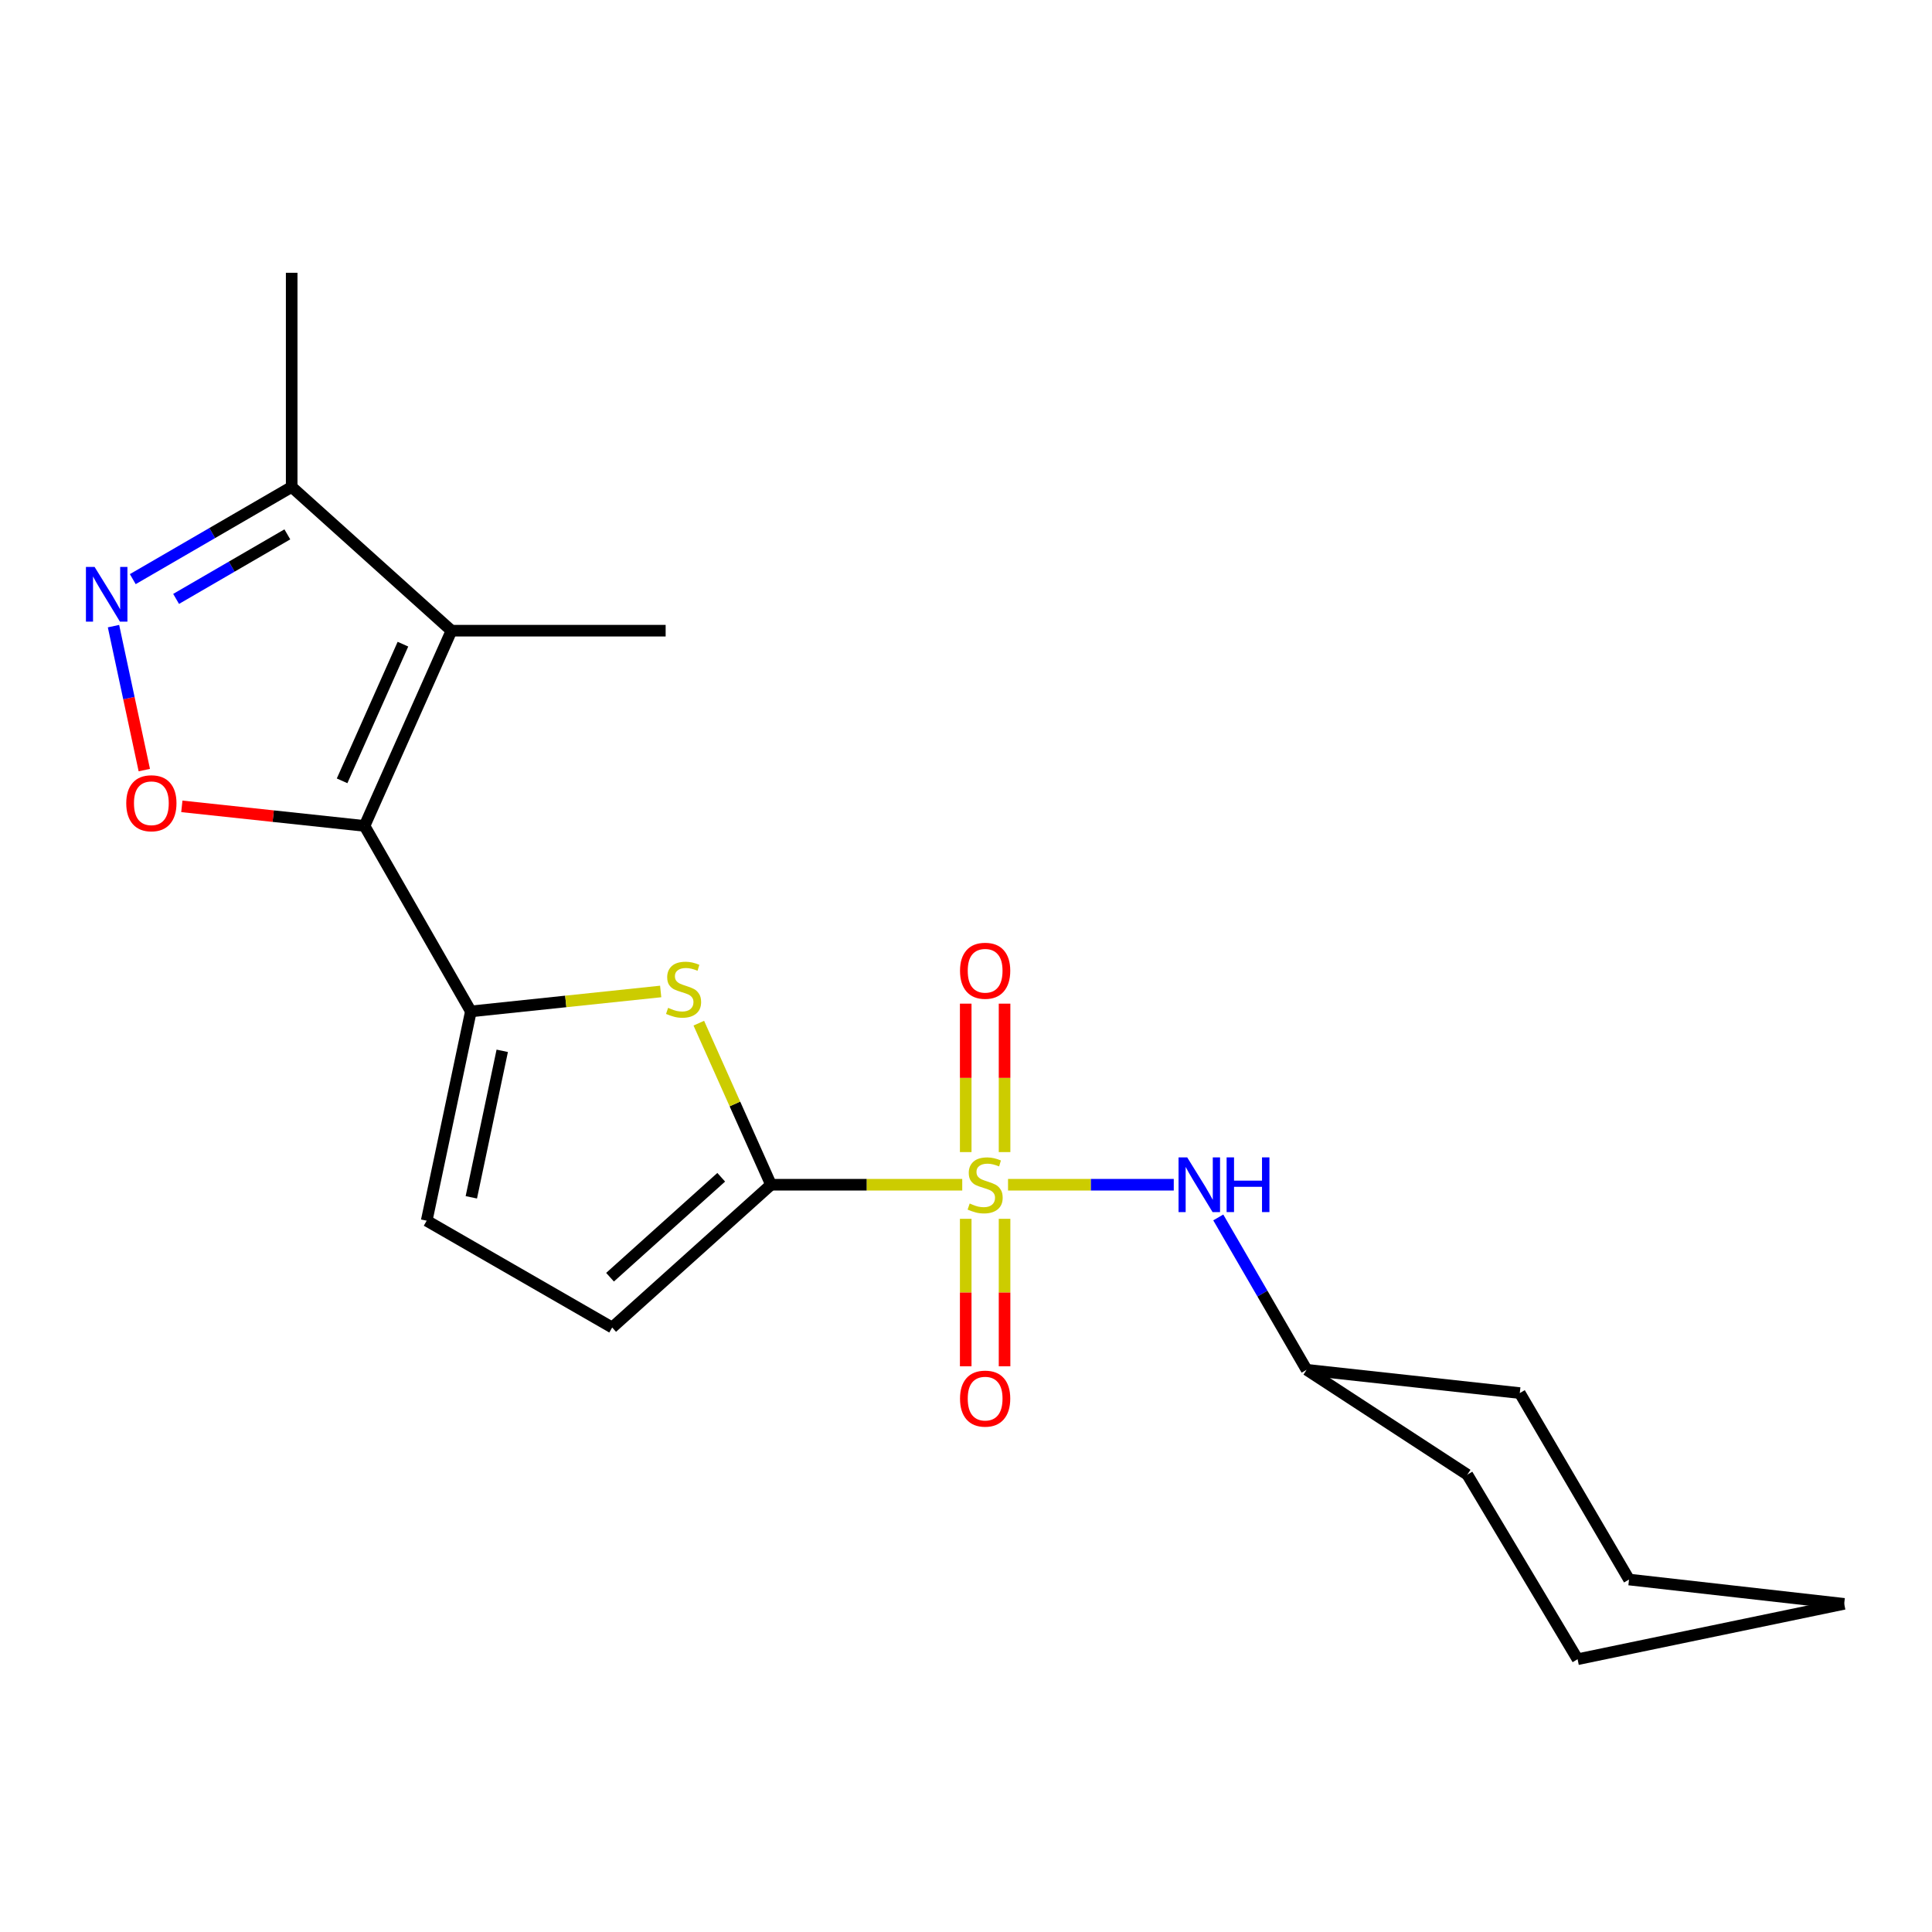 <?xml version='1.0' encoding='iso-8859-1'?>
<svg version='1.1' baseProfile='full'
              xmlns='http://www.w3.org/2000/svg'
                      xmlns:rdkit='http://www.rdkit.org/xml'
                      xmlns:xlink='http://www.w3.org/1999/xlink'
                  xml:space='preserve'
width='1000px' height='1000px' viewBox='0 0 1000 1000'>
<!-- END OF HEADER -->
<rect style='opacity:1.0;fill:#FFFFFF;stroke:none' width='1000' height='1000' x='0' y='0'> </rect>
<path class='bond-1' d='M 498.056,613.215 L 448.564,613.215' style='fill:none;fill-rule:evenodd;stroke:#CCCC00;stroke-width:6px;stroke-linecap:butt;stroke-linejoin:miter;stroke-opacity:1' />
<path class='bond-1' d='M 448.564,613.215 L 399.071,613.215' style='fill:none;fill-rule:evenodd;stroke:#000000;stroke-width:6px;stroke-linecap:butt;stroke-linejoin:miter;stroke-opacity:1' />
<path class='bond-7' d='M 521.758,613.215 L 564.649,613.215' style='fill:none;fill-rule:evenodd;stroke:#CCCC00;stroke-width:6px;stroke-linecap:butt;stroke-linejoin:miter;stroke-opacity:1' />
<path class='bond-7' d='M 564.649,613.215 L 607.539,613.215' style='fill:none;fill-rule:evenodd;stroke:#0000FF;stroke-width:6px;stroke-linecap:butt;stroke-linejoin:miter;stroke-opacity:1' />
<path class='bond-11' d='M 519.959,596.324 L 519.959,557.906' style='fill:none;fill-rule:evenodd;stroke:#CCCC00;stroke-width:6px;stroke-linecap:butt;stroke-linejoin:miter;stroke-opacity:1' />
<path class='bond-11' d='M 519.959,557.906 L 519.959,519.488' style='fill:none;fill-rule:evenodd;stroke:#FF0000;stroke-width:6px;stroke-linecap:butt;stroke-linejoin:miter;stroke-opacity:1' />
<path class='bond-11' d='M 499.855,596.324 L 499.855,557.906' style='fill:none;fill-rule:evenodd;stroke:#CCCC00;stroke-width:6px;stroke-linecap:butt;stroke-linejoin:miter;stroke-opacity:1' />
<path class='bond-11' d='M 499.855,557.906 L 499.855,519.488' style='fill:none;fill-rule:evenodd;stroke:#FF0000;stroke-width:6px;stroke-linecap:butt;stroke-linejoin:miter;stroke-opacity:1' />
<path class='bond-12' d='M 499.855,630.86 L 499.855,669.027' style='fill:none;fill-rule:evenodd;stroke:#CCCC00;stroke-width:6px;stroke-linecap:butt;stroke-linejoin:miter;stroke-opacity:1' />
<path class='bond-12' d='M 499.855,669.027 L 499.855,707.194' style='fill:none;fill-rule:evenodd;stroke:#FF0000;stroke-width:6px;stroke-linecap:butt;stroke-linejoin:miter;stroke-opacity:1' />
<path class='bond-12' d='M 519.959,630.86 L 519.959,669.027' style='fill:none;fill-rule:evenodd;stroke:#CCCC00;stroke-width:6px;stroke-linecap:butt;stroke-linejoin:miter;stroke-opacity:1' />
<path class='bond-12' d='M 519.959,669.027 L 519.959,707.194' style='fill:none;fill-rule:evenodd;stroke:#FF0000;stroke-width:6px;stroke-linecap:butt;stroke-linejoin:miter;stroke-opacity:1' />
<path class='bond-0' d='M 188.68,427.494 L 243.718,523.498' style='fill:none;fill-rule:evenodd;stroke:#000000;stroke-width:6px;stroke-linecap:butt;stroke-linejoin:miter;stroke-opacity:1' />
<path class='bond-3' d='M 188.68,427.494 L 233.678,326.442' style='fill:none;fill-rule:evenodd;stroke:#000000;stroke-width:6px;stroke-linecap:butt;stroke-linejoin:miter;stroke-opacity:1' />
<path class='bond-3' d='M 177.065,404.159 L 208.563,333.422' style='fill:none;fill-rule:evenodd;stroke:#000000;stroke-width:6px;stroke-linecap:butt;stroke-linejoin:miter;stroke-opacity:1' />
<path class='bond-5' d='M 188.68,427.494 L 141.401,422.431' style='fill:none;fill-rule:evenodd;stroke:#000000;stroke-width:6px;stroke-linecap:butt;stroke-linejoin:miter;stroke-opacity:1' />
<path class='bond-5' d='M 141.401,422.431 L 94.121,417.368' style='fill:none;fill-rule:evenodd;stroke:#FF0000;stroke-width:6px;stroke-linecap:butt;stroke-linejoin:miter;stroke-opacity:1' />
<path class='bond-4' d='M 399.071,613.215 L 380.388,571.403' style='fill:none;fill-rule:evenodd;stroke:#000000;stroke-width:6px;stroke-linecap:butt;stroke-linejoin:miter;stroke-opacity:1' />
<path class='bond-4' d='M 380.388,571.403 L 361.705,529.592' style='fill:none;fill-rule:evenodd;stroke:#CCCC00;stroke-width:6px;stroke-linecap:butt;stroke-linejoin:miter;stroke-opacity:1' />
<path class='bond-9' d='M 399.071,613.215 L 316.86,687.116' style='fill:none;fill-rule:evenodd;stroke:#000000;stroke-width:6px;stroke-linecap:butt;stroke-linejoin:miter;stroke-opacity:1' />
<path class='bond-9' d='M 373.3,609.349 L 315.753,661.08' style='fill:none;fill-rule:evenodd;stroke:#000000;stroke-width:6px;stroke-linecap:butt;stroke-linejoin:miter;stroke-opacity:1' />
<path class='bond-2' d='M 243.718,523.498 L 292.844,518.341' style='fill:none;fill-rule:evenodd;stroke:#000000;stroke-width:6px;stroke-linecap:butt;stroke-linejoin:miter;stroke-opacity:1' />
<path class='bond-2' d='M 292.844,518.341 L 341.969,513.183' style='fill:none;fill-rule:evenodd;stroke:#CCCC00;stroke-width:6px;stroke-linecap:butt;stroke-linejoin:miter;stroke-opacity:1' />
<path class='bond-21' d='M 243.718,523.498 L 220.856,631.832' style='fill:none;fill-rule:evenodd;stroke:#000000;stroke-width:6px;stroke-linecap:butt;stroke-linejoin:miter;stroke-opacity:1' />
<path class='bond-21' d='M 259.959,543.899 L 243.956,619.733' style='fill:none;fill-rule:evenodd;stroke:#000000;stroke-width:6px;stroke-linecap:butt;stroke-linejoin:miter;stroke-opacity:1' />
<path class='bond-8' d='M 233.678,326.442 L 150.975,252.038' style='fill:none;fill-rule:evenodd;stroke:#000000;stroke-width:6px;stroke-linecap:butt;stroke-linejoin:miter;stroke-opacity:1' />
<path class='bond-13' d='M 233.678,326.442 L 344.536,326.442' style='fill:none;fill-rule:evenodd;stroke:#000000;stroke-width:6px;stroke-linecap:butt;stroke-linejoin:miter;stroke-opacity:1' />
<path class='bond-6' d='M 74.691,398.595 L 66.718,361.341' style='fill:none;fill-rule:evenodd;stroke:#FF0000;stroke-width:6px;stroke-linecap:butt;stroke-linejoin:miter;stroke-opacity:1' />
<path class='bond-6' d='M 66.718,361.341 L 58.745,324.087' style='fill:none;fill-rule:evenodd;stroke:#0000FF;stroke-width:6px;stroke-linecap:butt;stroke-linejoin:miter;stroke-opacity:1' />
<path class='bond-23' d='M 68.725,299.763 L 109.85,275.901' style='fill:none;fill-rule:evenodd;stroke:#0000FF;stroke-width:6px;stroke-linecap:butt;stroke-linejoin:miter;stroke-opacity:1' />
<path class='bond-23' d='M 109.85,275.901 L 150.975,252.038' style='fill:none;fill-rule:evenodd;stroke:#000000;stroke-width:6px;stroke-linecap:butt;stroke-linejoin:miter;stroke-opacity:1' />
<path class='bond-23' d='M 91.152,309.993 L 119.939,293.289' style='fill:none;fill-rule:evenodd;stroke:#0000FF;stroke-width:6px;stroke-linecap:butt;stroke-linejoin:miter;stroke-opacity:1' />
<path class='bond-23' d='M 119.939,293.289 L 148.727,276.585' style='fill:none;fill-rule:evenodd;stroke:#000000;stroke-width:6px;stroke-linecap:butt;stroke-linejoin:miter;stroke-opacity:1' />
<path class='bond-14' d='M 630.572,630.143 L 653.439,669.569' style='fill:none;fill-rule:evenodd;stroke:#0000FF;stroke-width:6px;stroke-linecap:butt;stroke-linejoin:miter;stroke-opacity:1' />
<path class='bond-14' d='M 653.439,669.569 L 676.306,708.995' style='fill:none;fill-rule:evenodd;stroke:#000000;stroke-width:6px;stroke-linecap:butt;stroke-linejoin:miter;stroke-opacity:1' />
<path class='bond-15' d='M 150.975,252.038 L 150.975,141.191' style='fill:none;fill-rule:evenodd;stroke:#000000;stroke-width:6px;stroke-linecap:butt;stroke-linejoin:miter;stroke-opacity:1' />
<path class='bond-10' d='M 316.86,687.116 L 220.856,631.832' style='fill:none;fill-rule:evenodd;stroke:#000000;stroke-width:6px;stroke-linecap:butt;stroke-linejoin:miter;stroke-opacity:1' />
<path class='bond-16' d='M 676.306,708.995 L 759.488,763.285' style='fill:none;fill-rule:evenodd;stroke:#000000;stroke-width:6px;stroke-linecap:butt;stroke-linejoin:miter;stroke-opacity:1' />
<path class='bond-17' d='M 676.306,708.995 L 786.639,721.057' style='fill:none;fill-rule:evenodd;stroke:#000000;stroke-width:6px;stroke-linecap:butt;stroke-linejoin:miter;stroke-opacity:1' />
<path class='bond-19' d='M 759.488,763.285 L 816.559,858.809' style='fill:none;fill-rule:evenodd;stroke:#000000;stroke-width:6px;stroke-linecap:butt;stroke-linejoin:miter;stroke-opacity:1' />
<path class='bond-18' d='M 786.639,721.057 L 843.185,817.564' style='fill:none;fill-rule:evenodd;stroke:#000000;stroke-width:6px;stroke-linecap:butt;stroke-linejoin:miter;stroke-opacity:1' />
<path class='bond-20' d='M 843.185,817.564 L 954.545,830.151' style='fill:none;fill-rule:evenodd;stroke:#000000;stroke-width:6px;stroke-linecap:butt;stroke-linejoin:miter;stroke-opacity:1' />
<path class='bond-22' d='M 816.559,858.809 L 954.545,830.151' style='fill:none;fill-rule:evenodd;stroke:#000000;stroke-width:6px;stroke-linecap:butt;stroke-linejoin:miter;stroke-opacity:1' />
<path  class='atom-0' d='M 501.907 622.935
Q 502.227 623.055, 503.547 623.615
Q 504.867 624.175, 506.307 624.535
Q 507.787 624.855, 509.227 624.855
Q 511.907 624.855, 513.467 623.575
Q 515.027 622.255, 515.027 619.975
Q 515.027 618.415, 514.227 617.455
Q 513.467 616.495, 512.267 615.975
Q 511.067 615.455, 509.067 614.855
Q 506.547 614.095, 505.027 613.375
Q 503.547 612.655, 502.467 611.135
Q 501.427 609.615, 501.427 607.055
Q 501.427 603.495, 503.827 601.295
Q 506.267 599.095, 511.067 599.095
Q 514.347 599.095, 518.067 600.655
L 517.147 603.735
Q 513.747 602.335, 511.187 602.335
Q 508.427 602.335, 506.907 603.495
Q 505.387 604.615, 505.427 606.575
Q 505.427 608.095, 506.187 609.015
Q 506.987 609.935, 508.107 610.455
Q 509.267 610.975, 511.187 611.575
Q 513.747 612.375, 515.267 613.175
Q 516.787 613.975, 517.867 615.615
Q 518.987 617.215, 518.987 619.975
Q 518.987 623.895, 516.347 626.015
Q 513.747 628.095, 509.387 628.095
Q 506.867 628.095, 504.947 627.535
Q 503.067 627.015, 500.827 626.095
L 501.907 622.935
' fill='#CCCC00'/>
<path  class='atom-5' d='M 345.817 521.659
Q 346.137 521.779, 347.457 522.339
Q 348.777 522.899, 350.217 523.259
Q 351.697 523.579, 353.137 523.579
Q 355.817 523.579, 357.377 522.299
Q 358.937 520.979, 358.937 518.699
Q 358.937 517.139, 358.137 516.179
Q 357.377 515.219, 356.177 514.699
Q 354.977 514.179, 352.977 513.579
Q 350.457 512.819, 348.937 512.099
Q 347.457 511.379, 346.377 509.859
Q 345.337 508.339, 345.337 505.779
Q 345.337 502.219, 347.737 500.019
Q 350.177 497.819, 354.977 497.819
Q 358.257 497.819, 361.977 499.379
L 361.057 502.459
Q 357.657 501.059, 355.097 501.059
Q 352.337 501.059, 350.817 502.219
Q 349.297 503.339, 349.337 505.299
Q 349.337 506.819, 350.097 507.739
Q 350.897 508.659, 352.017 509.179
Q 353.177 509.699, 355.097 510.299
Q 357.657 511.099, 359.177 511.899
Q 360.697 512.699, 361.777 514.339
Q 362.897 515.939, 362.897 518.699
Q 362.897 522.619, 360.257 524.739
Q 357.657 526.819, 353.297 526.819
Q 350.777 526.819, 348.857 526.259
Q 346.977 525.739, 344.737 524.819
L 345.817 521.659
' fill='#CCCC00'/>
<path  class='atom-6' d='M 65.347 415.758
Q 65.347 408.958, 68.707 405.158
Q 72.067 401.358, 78.347 401.358
Q 84.627 401.358, 87.987 405.158
Q 91.347 408.958, 91.347 415.758
Q 91.347 422.638, 87.947 426.558
Q 84.547 430.438, 78.347 430.438
Q 72.107 430.438, 68.707 426.558
Q 65.347 422.678, 65.347 415.758
M 78.347 427.238
Q 82.667 427.238, 84.987 424.358
Q 87.347 421.438, 87.347 415.758
Q 87.347 410.198, 84.987 407.398
Q 82.667 404.558, 78.347 404.558
Q 74.027 404.558, 71.667 407.358
Q 69.347 410.158, 69.347 415.758
Q 69.347 421.478, 71.667 424.358
Q 74.027 427.238, 78.347 427.238
' fill='#FF0000'/>
<path  class='atom-7' d='M 48.957 293.441
L 58.237 308.441
Q 59.157 309.921, 60.637 312.601
Q 62.117 315.281, 62.197 315.441
L 62.197 293.441
L 65.957 293.441
L 65.957 321.761
L 62.077 321.761
L 52.117 305.361
Q 50.957 303.441, 49.717 301.241
Q 48.517 299.041, 48.157 298.361
L 48.157 321.761
L 44.477 321.761
L 44.477 293.441
L 48.957 293.441
' fill='#0000FF'/>
<path  class='atom-8' d='M 614.494 599.055
L 623.774 614.055
Q 624.694 615.535, 626.174 618.215
Q 627.654 620.895, 627.734 621.055
L 627.734 599.055
L 631.494 599.055
L 631.494 627.375
L 627.614 627.375
L 617.654 610.975
Q 616.494 609.055, 615.254 606.855
Q 614.054 604.655, 613.694 603.975
L 613.694 627.375
L 610.014 627.375
L 610.014 599.055
L 614.494 599.055
' fill='#0000FF'/>
<path  class='atom-8' d='M 634.894 599.055
L 638.734 599.055
L 638.734 611.095
L 653.214 611.095
L 653.214 599.055
L 657.054 599.055
L 657.054 627.375
L 653.214 627.375
L 653.214 614.295
L 638.734 614.295
L 638.734 627.375
L 634.894 627.375
L 634.894 599.055
' fill='#0000FF'/>
<path  class='atom-12' d='M 496.907 502.459
Q 496.907 495.659, 500.267 491.859
Q 503.627 488.059, 509.907 488.059
Q 516.187 488.059, 519.547 491.859
Q 522.907 495.659, 522.907 502.459
Q 522.907 509.339, 519.507 513.259
Q 516.107 517.139, 509.907 517.139
Q 503.667 517.139, 500.267 513.259
Q 496.907 509.379, 496.907 502.459
M 509.907 513.939
Q 514.227 513.939, 516.547 511.059
Q 518.907 508.139, 518.907 502.459
Q 518.907 496.899, 516.547 494.099
Q 514.227 491.259, 509.907 491.259
Q 505.587 491.259, 503.227 494.059
Q 500.907 496.859, 500.907 502.459
Q 500.907 508.179, 503.227 511.059
Q 505.587 513.939, 509.907 513.939
' fill='#FF0000'/>
<path  class='atom-13' d='M 496.907 723.918
Q 496.907 717.118, 500.267 713.318
Q 503.627 709.518, 509.907 709.518
Q 516.187 709.518, 519.547 713.318
Q 522.907 717.118, 522.907 723.918
Q 522.907 730.798, 519.507 734.718
Q 516.107 738.598, 509.907 738.598
Q 503.667 738.598, 500.267 734.718
Q 496.907 730.838, 496.907 723.918
M 509.907 735.398
Q 514.227 735.398, 516.547 732.518
Q 518.907 729.598, 518.907 723.918
Q 518.907 718.358, 516.547 715.558
Q 514.227 712.718, 509.907 712.718
Q 505.587 712.718, 503.227 715.518
Q 500.907 718.318, 500.907 723.918
Q 500.907 729.638, 503.227 732.518
Q 505.587 735.398, 509.907 735.398
' fill='#FF0000'/>
</svg>
